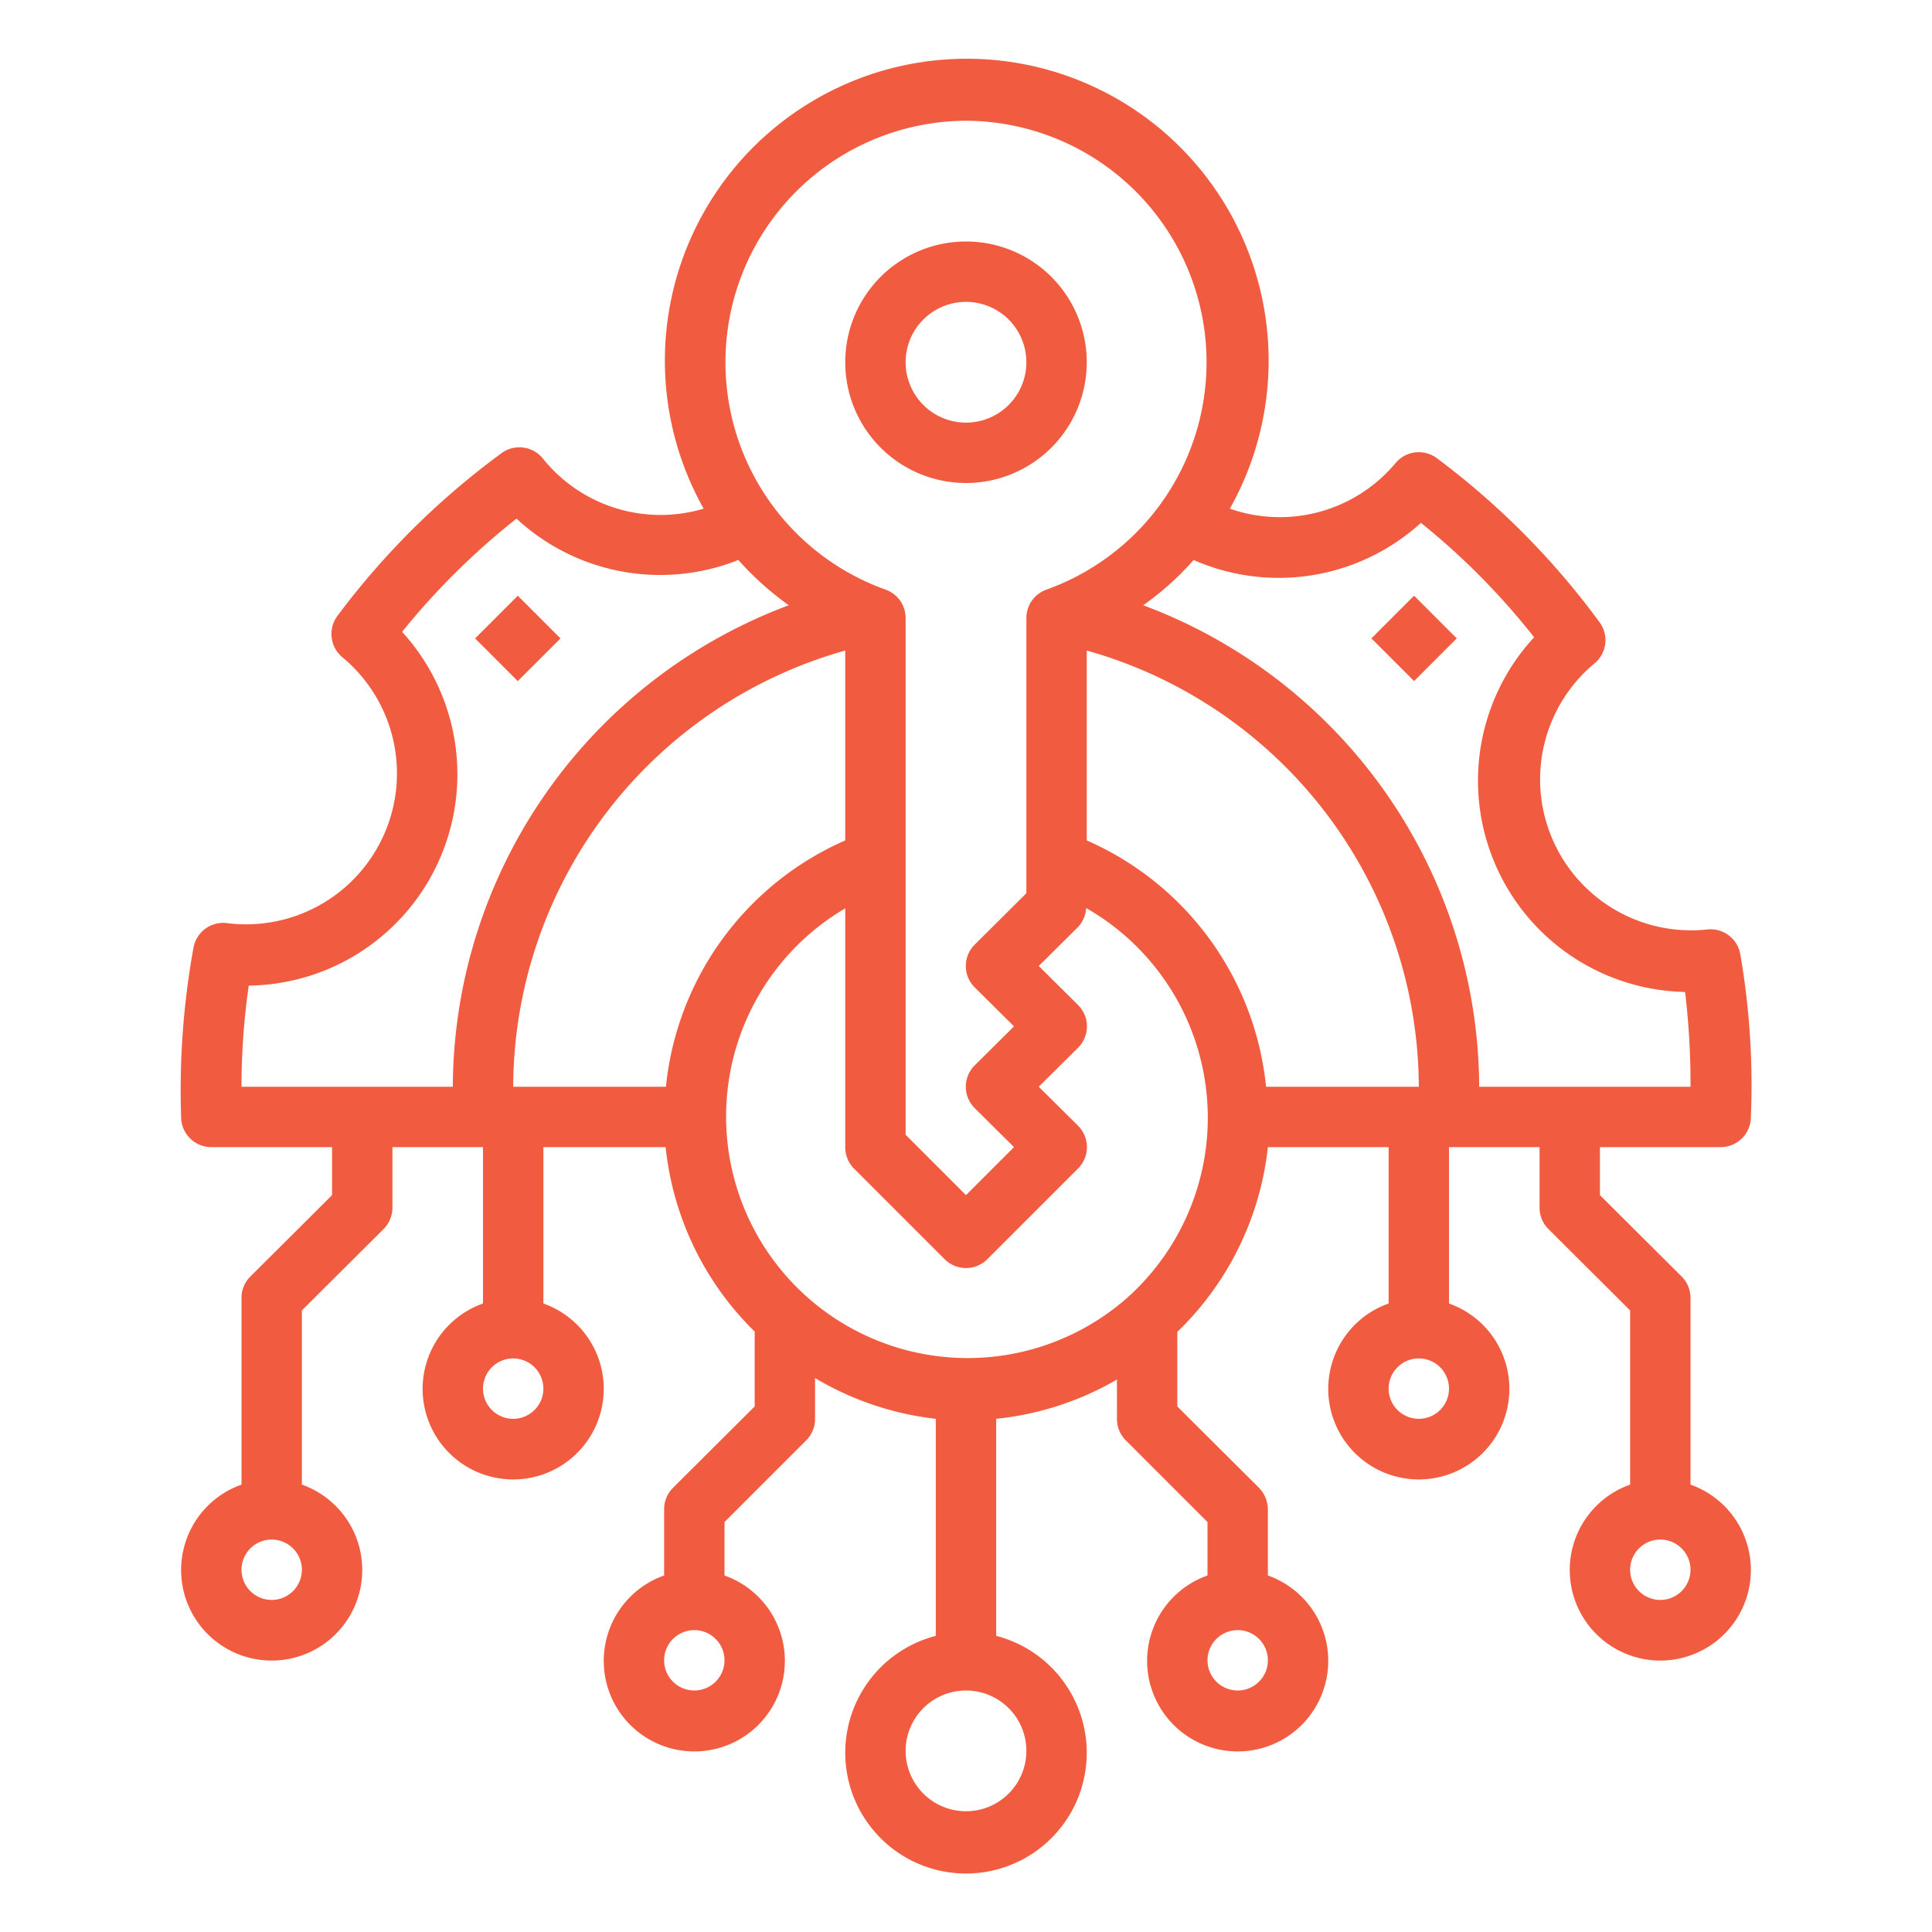 <?xml version="1.0"?>
<svg xmlns="http://www.w3.org/2000/svg" xmlns:xlink="http://www.w3.org/1999/xlink" xmlns:svgjs="http://svgjs.com/svgjs" version="1.1" width="512" height="512" x="0" y="0" viewBox="0 0 64 64" style="enable-background:new 0 0 512 512" xml:space="preserve" class=""><g><rect xmlns="http://www.w3.org/2000/svg" x="16.15" y="20.15" width="2" height="2" transform="translate(-9.93 18.32) rotate(-45)" fill="#f15b40" data-original="#000000" class=""/><rect xmlns="http://www.w3.org/2000/svg" x="45.85" y="20.15" width="2" height="2" transform="translate(-1.24 39.32) rotate(-45)" fill="#f15b40" data-original="#000000" class=""/><path xmlns="http://www.w3.org/2000/svg" d="M8.29,42.29A1,1,0,0,0,8,43v6.18a3,3,0,1,0,2,0V43.41l2.71-2.7A1,1,0,0,0,13,40V38h3v5.18a3,3,0,1,0,2,0V38h4.05A10,10,0,0,0,25,44.11v2.48l-2.71,2.7A1,1,0,0,0,22,50v2.19a3,3,0,1,0,2,0V50.42l2.71-2.71A1,1,0,0,0,27,47V45.65A10,10,0,0,0,31,47v7.19a4,4,0,1,0,2,0V47a10,10,0,0,0,4-1.3V47a1,1,0,0,0,.29.71L40,50.42v1.77a3,3,0,1,0,2,0V50a1.05,1.05,0,0,0-.29-.71L39,46.59V44.12A10,10,0,0,0,42,38h4v5.18a3,3,0,1,0,2,0V38h3v2a1,1,0,0,0,.29.71L54,43.41v5.77a3,3,0,1,0,2,0V43a1,1,0,0,0-.29-.71L53,39.59V38h4a1,1,0,0,0,1-1,25.5,25.5,0,0,0-.35-5.39,1,1,0,0,0-1.1-.82A5,5,0,0,1,52.79,22,1,1,0,0,0,53,20.63a25.84,25.84,0,0,0-5.4-5.45,1,1,0,0,0-1.37.16,5,5,0,0,1-5.49,1.51,10,10,0,1,0-17.43,0A5,5,0,0,1,18,15.21,1,1,0,0,0,16.63,15a25.84,25.84,0,0,0-5.45,5.4,1,1,0,0,0,.16,1.37,5,5,0,0,1-3.82,8.81,1,1,0,0,0-1.11.81A26.45,26.45,0,0,0,6,37a1,1,0,0,0,1,1h4v1.59ZM9,53a1,1,0,1,1,1-1A1,1,0,0,1,9,53Zm14,3a1,1,0,1,1,1-1A1,1,0,0,1,23,56Zm18-2a1,1,0,1,1-1,1A1,1,0,0,1,41,54Zm14-3a1,1,0,1,1-1,1A1,1,0,0,1,55,51ZM17,47a1,1,0,1,1,1-1A1,1,0,0,1,17,47Zm0-11A15.07,15.07,0,0,1,28,21.55v6.29A10,10,0,0,0,22.06,36ZM34,58a2,2,0,1,1-2-2A2,2,0,0,1,34,58Zm3.33-15A8,8,0,1,1,28,30.09V38a1,1,0,0,0,.29.71l3,3a1,1,0,0,0,1.42,0l3-3a1,1,0,0,0,0-1.42L34.41,36l1.3-1.29a1,1,0,0,0,0-1.42L34.41,32l1.3-1.29a1,1,0,0,0,.27-.63A8,8,0,0,1,37.33,43Zm4.61-7A10,10,0,0,0,36,27.84V21.55A15.07,15.07,0,0,1,47,36ZM47,47a1,1,0,1,1,1-1A1,1,0,0,1,47,47Zm.07-29.68a23.58,23.58,0,0,1,3.75,3.79,7,7,0,0,0,5,11.75A25.34,25.34,0,0,1,56,36H49A17.1,17.1,0,0,0,37.87,20.05a9.53,9.53,0,0,0,1.67-1.5l0,0A7,7,0,0,0,47.07,17.32ZM32,4a8,8,0,0,1,2.67,15.53,1,1,0,0,0-.67.95v9.11l-1.71,1.7a1,1,0,0,0,0,1.42L33.59,34l-1.3,1.29a1,1,0,0,0,0,1.42L33.59,38,32,39.59l-2-2V20.48a1,1,0,0,0-.67-.95A8,8,0,0,1,32,4ZM8,36a23.49,23.49,0,0,1,.24-3.35,7,7,0,0,0,5.08-11.72,24,24,0,0,1,3.79-3.75,7,7,0,0,0,7.35,1.37,9.94,9.94,0,0,0,1.67,1.5A17.1,17.1,0,0,0,15,36Z" fill="#f15b40" data-original="#000000" class=""/><path xmlns="http://www.w3.org/2000/svg" d="M32,16a4,4,0,1,0-4-4A4,4,0,0,0,32,16Zm0-6a2,2,0,1,1-2,2A2,2,0,0,1,32,10Z" fill="#f15b40" data-original="#000000" class=""/></g></svg>
